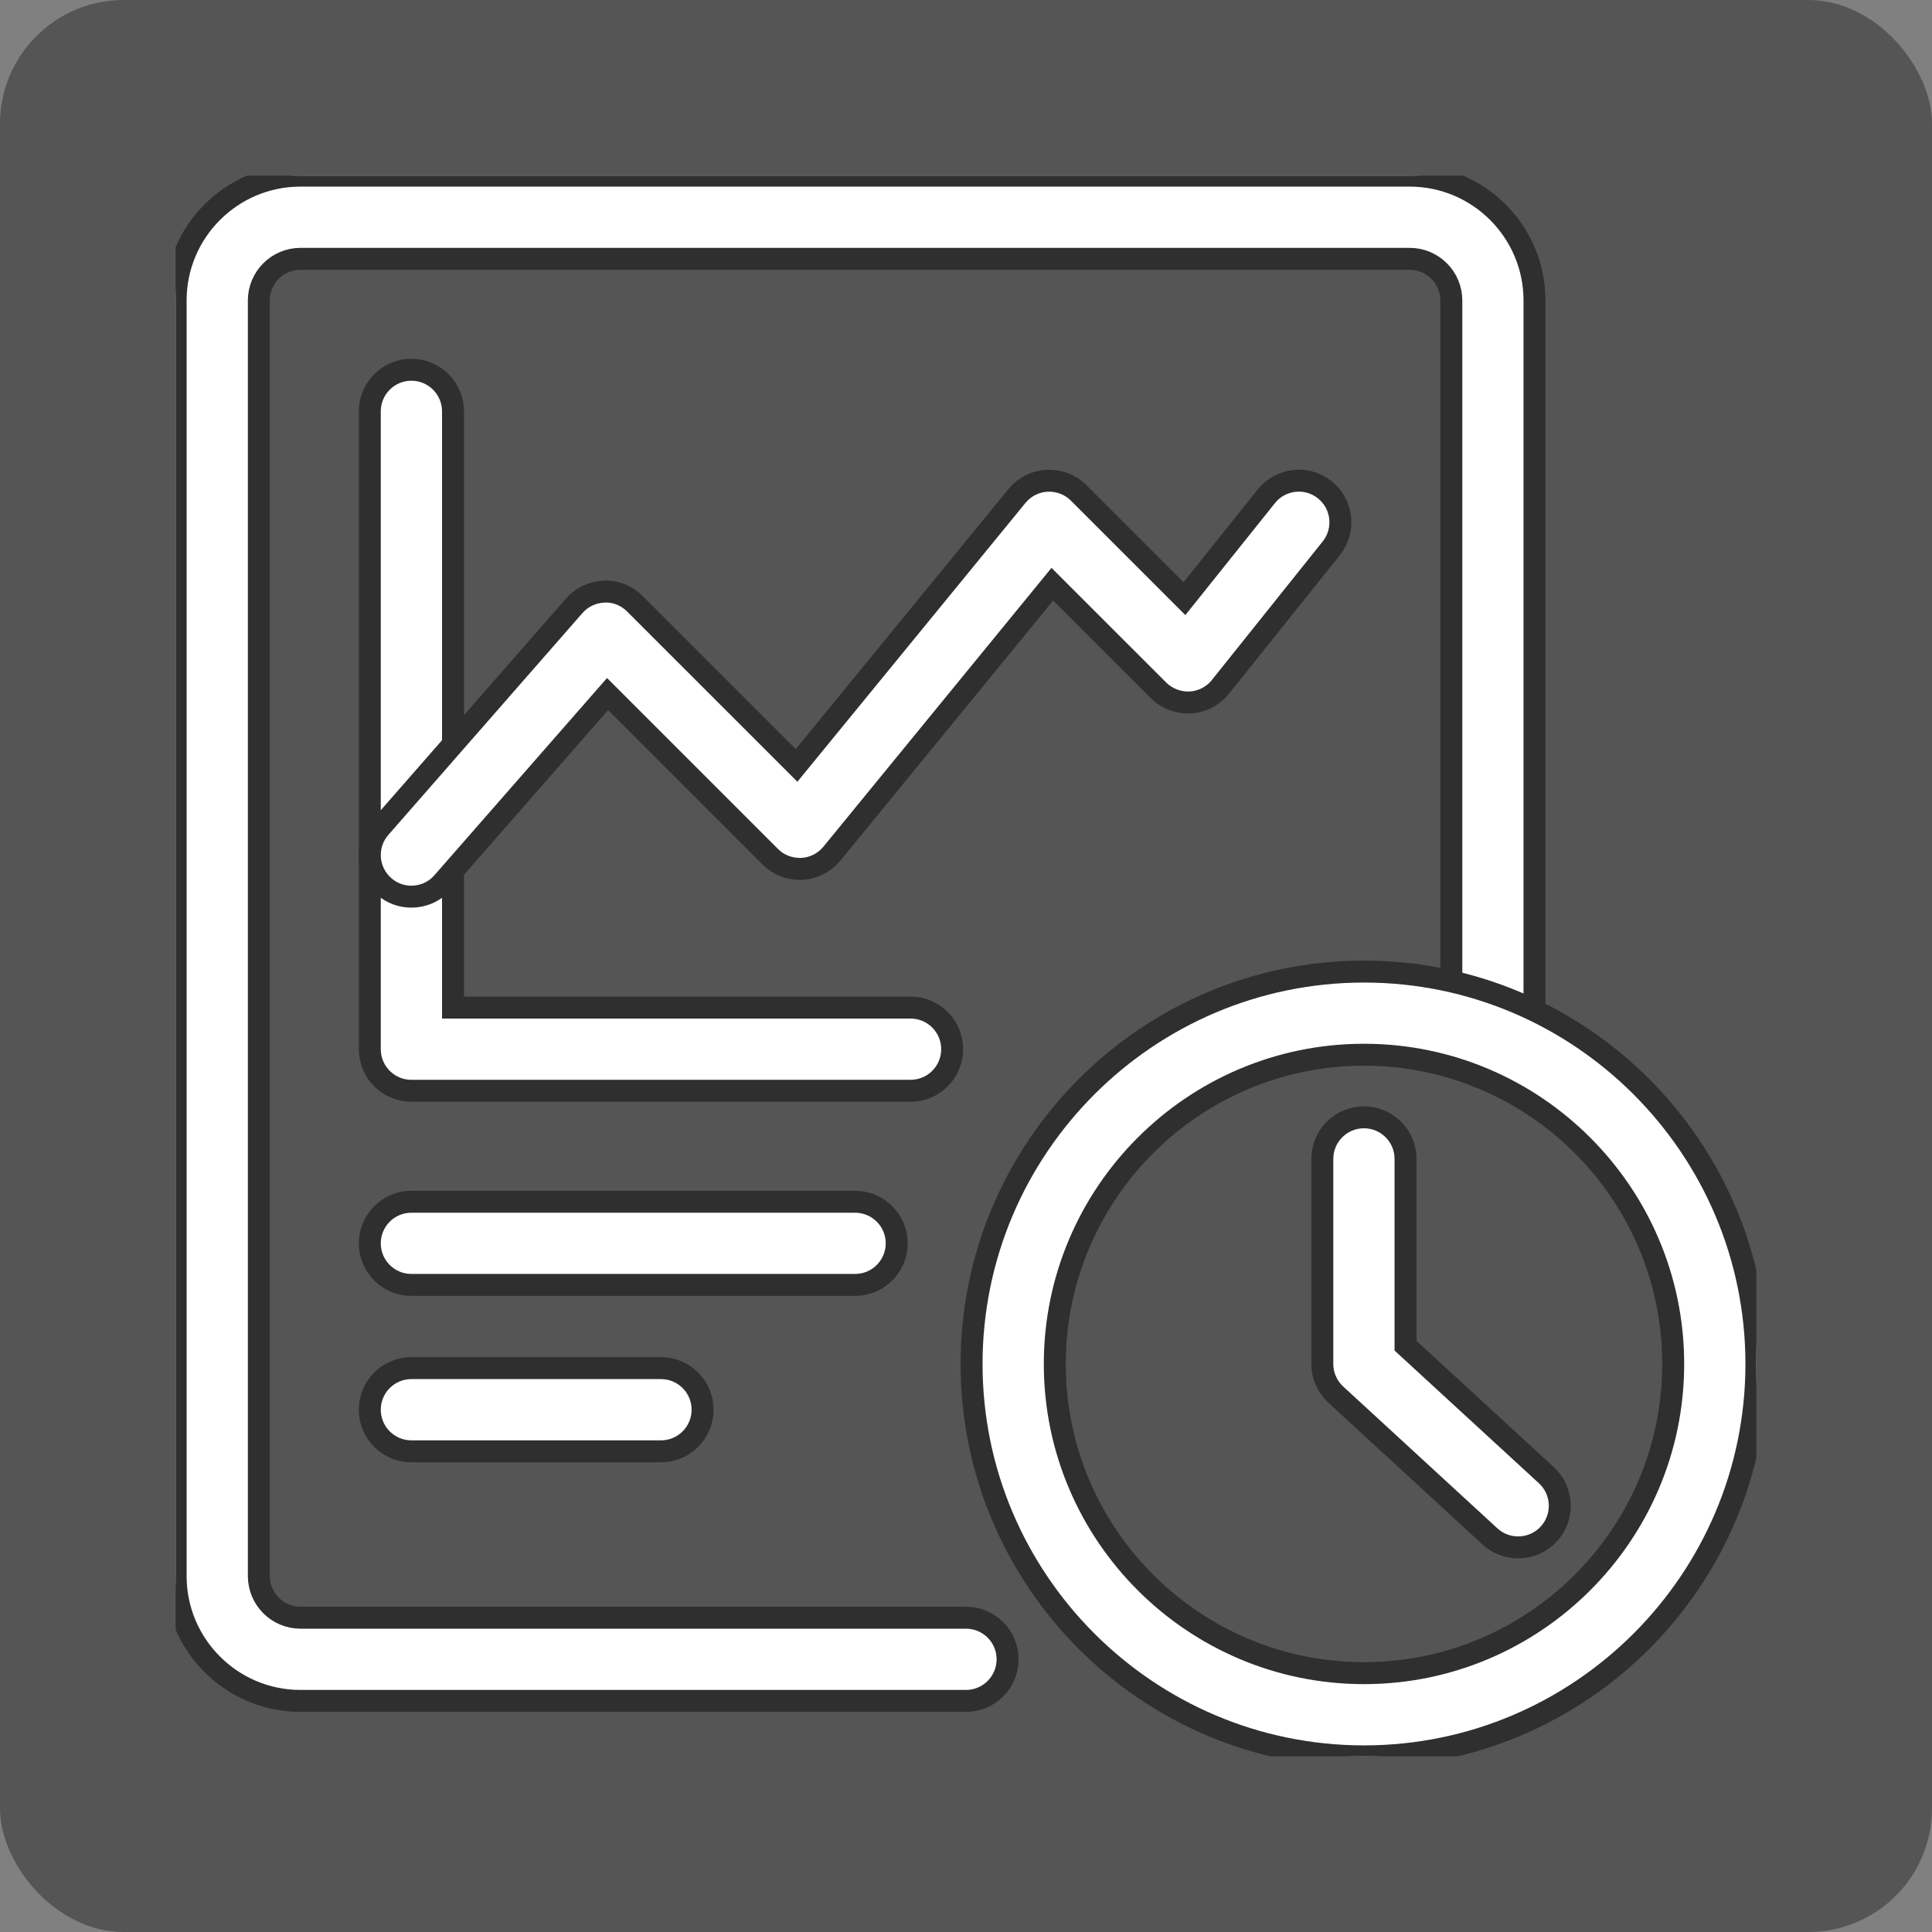<svg width="44" height="44" viewBox="0 0 44 44" fill="none" xmlns="http://www.w3.org/2000/svg">
<rect x="0" y="0" width="44" height="44" fill="#808080" stroke="none"/>
<rect width="44" height="44" rx="2.817" fill="#1C1C1C" fill-opacity="0.43"/>
<g clip-path="url(#clip0_1111_11810)">
<path d="M22 38.737H6.842C5.275 38.737 4 37.462 4 35.895V6.842C4 5.275 5.275 4 6.842 4H32.105C33.672 4 34.947 5.275 34.947 6.842V23.636C34.947 24.159 34.523 24.583 34 24.583C33.477 24.583 33.053 24.159 33.053 23.636V6.842C33.053 6.32 32.628 5.895 32.105 5.895H6.842C6.32 5.895 5.895 6.32 5.895 6.842V35.895C5.895 36.417 6.32 36.842 6.842 36.842H22C22.523 36.842 22.947 37.267 22.947 37.789C22.947 38.312 22.523 38.737 22 38.737Z" fill="white" stroke="#2F2F2F" stroke-width="0.5"/>
<path d="M20.738 24.842H9.369C8.846 24.842 8.422 24.418 8.422 23.895V9.368C8.422 8.845 8.846 8.421 9.369 8.421C9.892 8.421 10.317 8.845 10.317 9.368V22.947H20.738C21.261 22.947 21.685 23.372 21.685 23.895C21.685 24.418 21.261 24.842 20.738 24.842Z" fill="white" stroke="#2F2F2F" stroke-width="0.5"/>
<path d="M9.369 20.421C9.147 20.421 8.925 20.344 8.746 20.186C8.352 19.842 8.312 19.244 8.656 18.85L13.077 13.797C13.25 13.6 13.497 13.483 13.759 13.474C14.015 13.458 14.275 13.565 14.46 13.751L18.141 17.432L23.162 11.294C23.332 11.087 23.581 10.962 23.848 10.948C24.123 10.939 24.376 11.035 24.566 11.225L26.975 13.634L28.84 11.303C29.167 10.894 29.762 10.827 30.172 11.155C30.58 11.482 30.646 12.078 30.319 12.487L27.793 15.645C27.625 15.855 27.375 15.983 27.106 15.999C26.841 16.01 26.574 15.913 26.384 15.722L23.966 13.305L18.945 19.442C18.775 19.649 18.526 19.774 18.259 19.788C17.982 19.796 17.731 19.701 17.542 19.512L13.837 15.807L10.082 20.097C9.895 20.311 9.633 20.421 9.369 20.421Z" fill="white" stroke="#2F2F2F" stroke-width="0.5"/>
<path d="M19.474 29.263H9.369C8.846 29.263 8.422 28.839 8.422 28.316C8.422 27.793 8.846 27.369 9.369 27.369H19.474C19.997 27.369 20.422 27.793 20.422 28.316C20.422 28.839 19.997 29.263 19.474 29.263Z" fill="white" stroke="#2F2F2F" stroke-width="0.5"/>
<path d="M15.053 33.053H9.369C8.846 33.053 8.422 32.628 8.422 32.105C8.422 31.582 8.846 31.158 9.369 31.158H15.053C15.576 31.158 16.001 31.582 16.001 32.105C16.001 32.628 15.576 33.053 15.053 33.053Z" fill="white" stroke="#2F2F2F" stroke-width="0.5"/>
<path d="M31.064 40C26.136 40 22.127 35.991 22.127 31.064C22.127 26.136 26.136 22.127 31.064 22.127C35.992 22.127 40.001 26.136 40.001 31.064C40.001 35.991 35.992 40 31.064 40ZM31.064 24.021C27.181 24.021 24.022 27.18 24.022 31.064C24.022 34.946 27.181 38.105 31.064 38.105C34.947 38.105 38.106 34.946 38.106 31.064C38.106 27.18 34.947 24.021 31.064 24.021Z" fill="white" stroke="#2F2F2F" stroke-width="0.5"/>
<path d="M34.575 35.241C34.346 35.241 34.116 35.159 33.934 34.992L30.421 31.761C30.226 31.581 30.115 31.329 30.115 31.063V26.393C30.115 25.87 30.54 25.446 31.063 25.446C31.586 25.446 32.01 25.87 32.01 26.393V30.648L35.217 33.596C35.602 33.951 35.627 34.55 35.273 34.935C35.086 35.138 34.831 35.241 34.575 35.241Z" fill="white" stroke="#2F2F2F" stroke-width="0.5"/>
</g>
<defs>
<clipPath id="clip0_1111_11810">
<rect width="36" height="36" fill="white" transform="translate(4 4)"/>
</clipPath>
</defs>
</svg>
